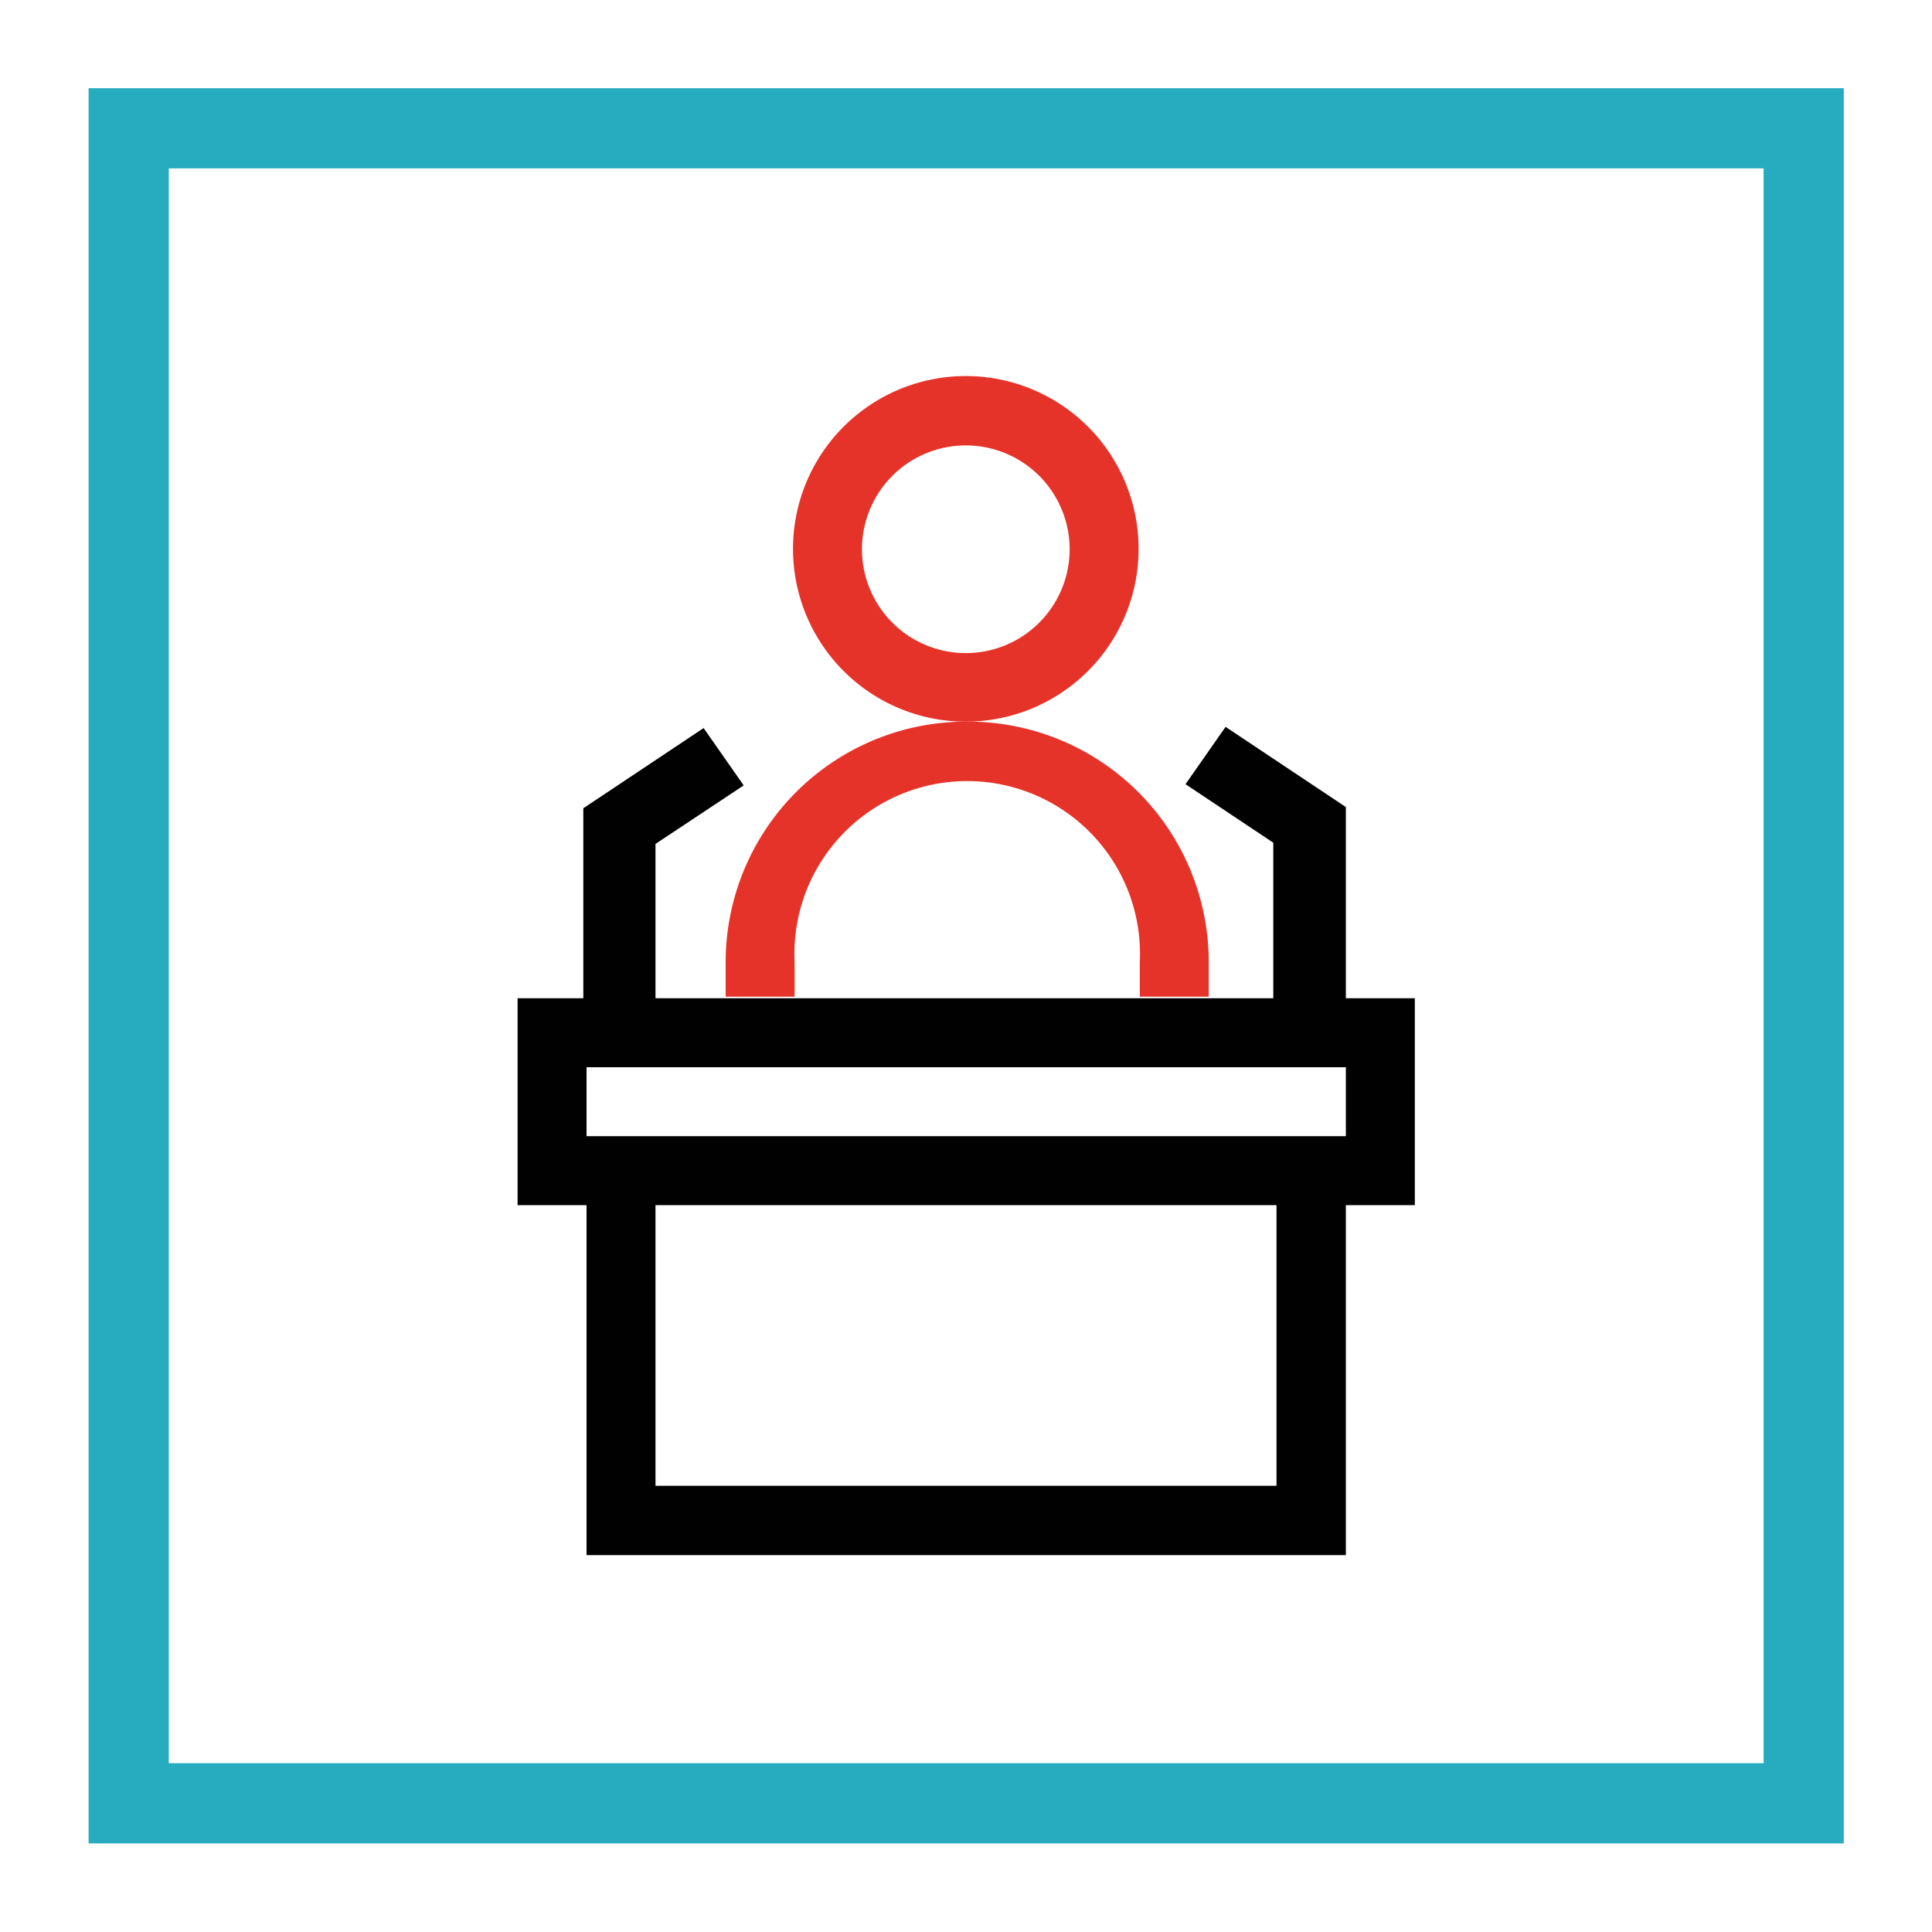<svg xmlns="http://www.w3.org/2000/svg" viewBox="0 0 48.19 48.19"><title>sv icon</title><rect x="16.35" y="30.06" width="15.5" height="7" fill="none"/><rect x="14.63" y="26.62" width="18.94" height="1.72" fill="none"/><path d="M33.57,24.9V20.13l-3-2-1,1.43,2.19,1.46V24.9H16.35V21.05l2.2-1.46-1-1.43-3,2V24.9H12.91v5.16h1.72v8.73H33.57V30.06h1.72V24.9ZM31.84,37.06H16.35v-7H31.84Zm1.73-8.72H14.63V26.62H33.57Z" fill="#010101"/><path d="M24.1,18a6,6,0,0,0-6,6v.86h1.72V24a4.31,4.31,0,1,1,8.61,0v.86h1.72V24A6,6,0,0,0,24.1,18Z" fill="#e6332a"/><path d="M28.4,13.71A4.31,4.31,0,1,0,24.1,18,4.31,4.31,0,0,0,28.4,13.71Zm-4.3,2.58a2.59,2.59,0,1,1,2.58-2.58A2.59,2.59,0,0,1,24.1,16.29Z" fill="#e6332a"/><rect x="3.21" y="3.2" width="41.78" height="41.78" fill="none" stroke="#27abbf" stroke-miterlimit="10" stroke-width="2"/></svg>